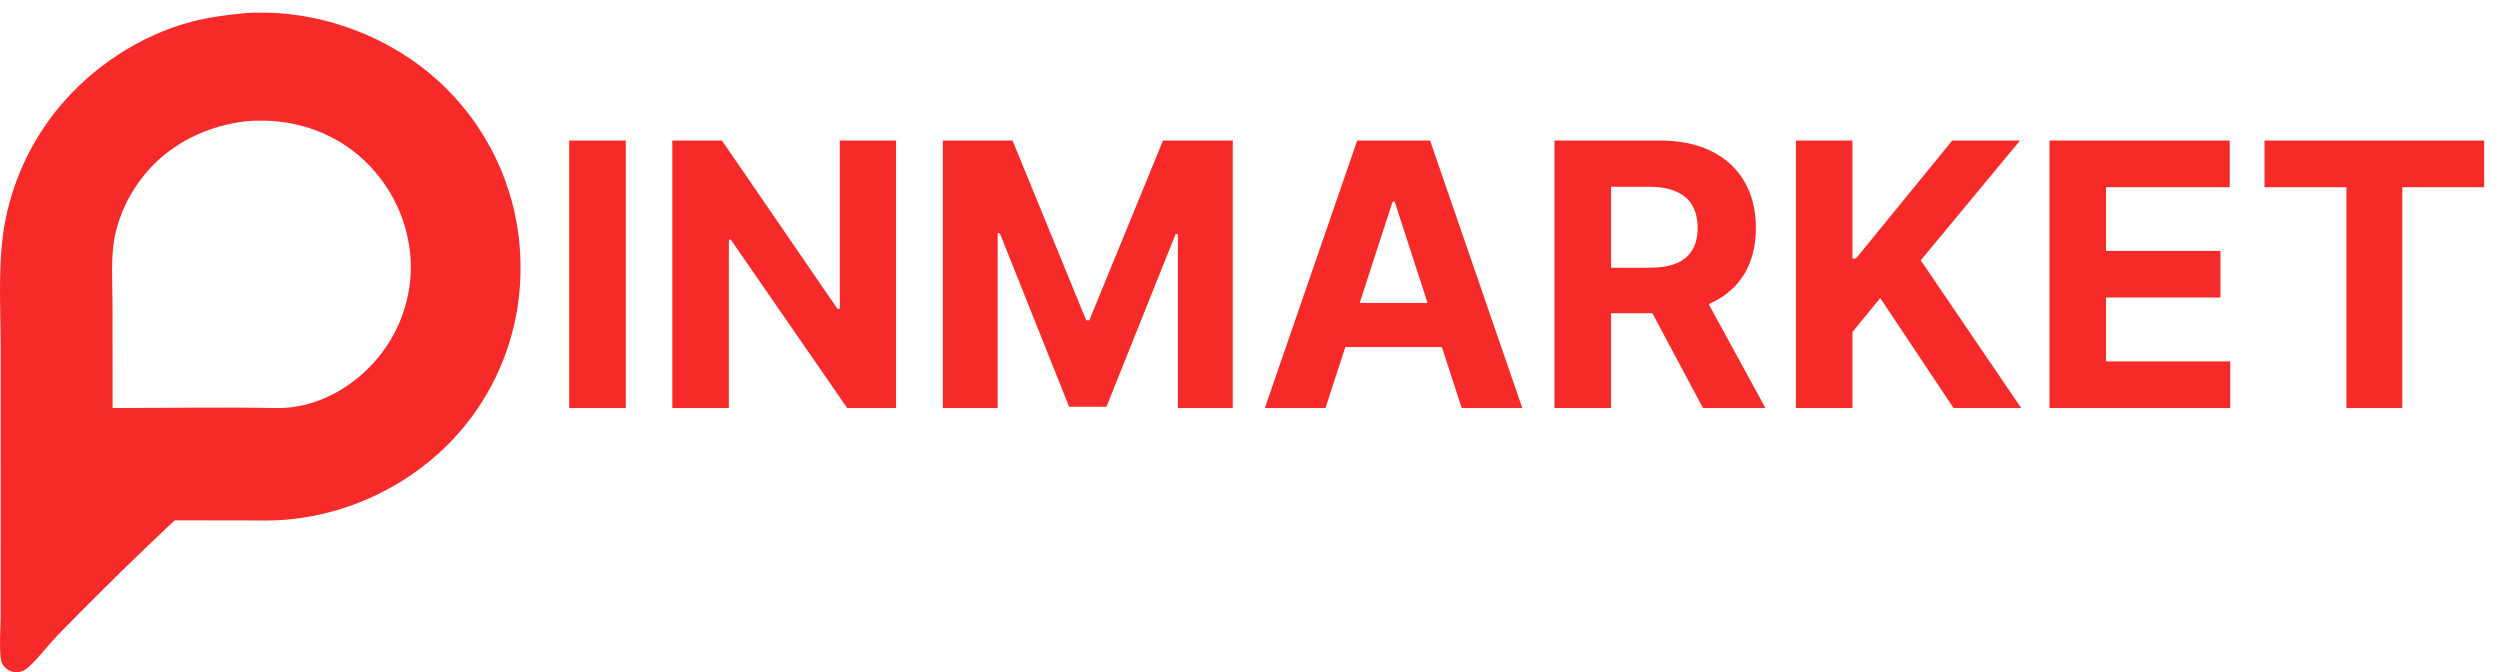 <svg width="435" height="117" viewBox="0 0 435 117" fill="none" xmlns="http://www.w3.org/2000/svg">
<path d="M42.918 2.263C43.651 2.202 44.409 2.206 45.144 2.199C56.976 2.09 69.138 6.961 77.543 15.298C85.841 23.476 90.53 34.63 90.568 46.281C90.701 58.003 86.078 69.279 77.755 77.534C70.203 84.951 60.306 89.512 49.762 90.434C47.322 90.641 44.837 90.552 42.39 90.551L30.417 90.537C28.826 91.959 27.322 93.489 25.747 94.932C20.492 99.984 15.316 105.117 10.221 110.33C8.467 112.142 6.922 114.246 5.086 115.959C4.6 116.413 4.092 116.776 3.428 116.906C2.677 117.053 1.898 116.912 1.274 116.467C0.619 116 0.218 115.37 0.129 114.571C-0.14 112.174 0.106 109.491 0.11 107.061L0.116 91.399L0.112 60.398C0.109 53.039 -0.466 45.131 1.016 37.935C2.474 30.874 5.634 24.276 10.221 18.714C16.101 11.619 24.4 6.125 33.346 3.78C36.503 2.953 39.676 2.568 42.918 2.263ZM19.589 71C29.188 70.989 38.814 70.83 48.41 71.003C54.369 70.996 60.02 68.177 64.16 64.017C68.862 59.332 71.502 52.965 71.495 46.328C71.397 39.42 68.529 32.841 63.535 28.067C58.527 23.236 51.733 20.828 44.827 21C44.261 21.014 43.659 20.998 43.097 21.068C36.198 21.786 29.549 24.957 25.141 30.406C22.599 33.548 20.861 37.008 20.012 40.965C19.226 44.625 19.58 49.294 19.579 53.079L19.589 71Z" fill="#F62A29"/>
<path d="M108.886 24.454V71H99.046V24.454H108.886ZM155.915 24.454V71H147.415L127.165 41.705H126.824V71H116.983V24.454H125.619L145.71 53.727H146.119V24.454H155.915ZM164.045 24.454H176.182L189 55.727H189.545L202.364 24.454H214.5V71H204.955V40.705H204.568L192.523 70.773H186.023L173.977 40.591H173.591V71H164.045V24.454ZM230.631 71H220.085L236.153 24.454H248.835L264.881 71H254.335L242.676 35.091H242.312L230.631 71ZM229.972 52.705H254.881V60.386H229.972V52.705ZM270.483 71V24.454H288.847C292.362 24.454 295.362 25.083 297.847 26.341C300.347 27.583 302.248 29.349 303.551 31.636C304.869 33.909 305.528 36.583 305.528 39.659C305.528 42.75 304.862 45.409 303.528 47.636C302.195 49.849 300.263 51.545 297.733 52.727C295.218 53.909 292.172 54.5 288.597 54.5H276.301V46.591H287.006C288.884 46.591 290.445 46.333 291.688 45.818C292.93 45.303 293.854 44.53 294.46 43.5C295.081 42.47 295.392 41.189 295.392 39.659C295.392 38.114 295.081 36.811 294.46 35.75C293.854 34.689 292.922 33.886 291.665 33.341C290.422 32.78 288.854 32.5 286.96 32.5H280.324V71H270.483ZM295.619 49.818L307.188 71H296.324L285.006 49.818H295.619ZM312.483 71V24.454H322.324V44.977H322.938L339.688 24.454H351.483L334.21 45.295L351.688 71H339.915L327.165 51.864L322.324 57.773V71H312.483ZM356.608 71V24.454H387.972V32.568H366.449V43.659H386.358V51.773H366.449V62.886H388.062V71H356.608ZM394.023 32.568V24.454H432.25V32.568H418V71H408.273V32.568H394.023Z" fill="#F62A29"/>
</svg>
